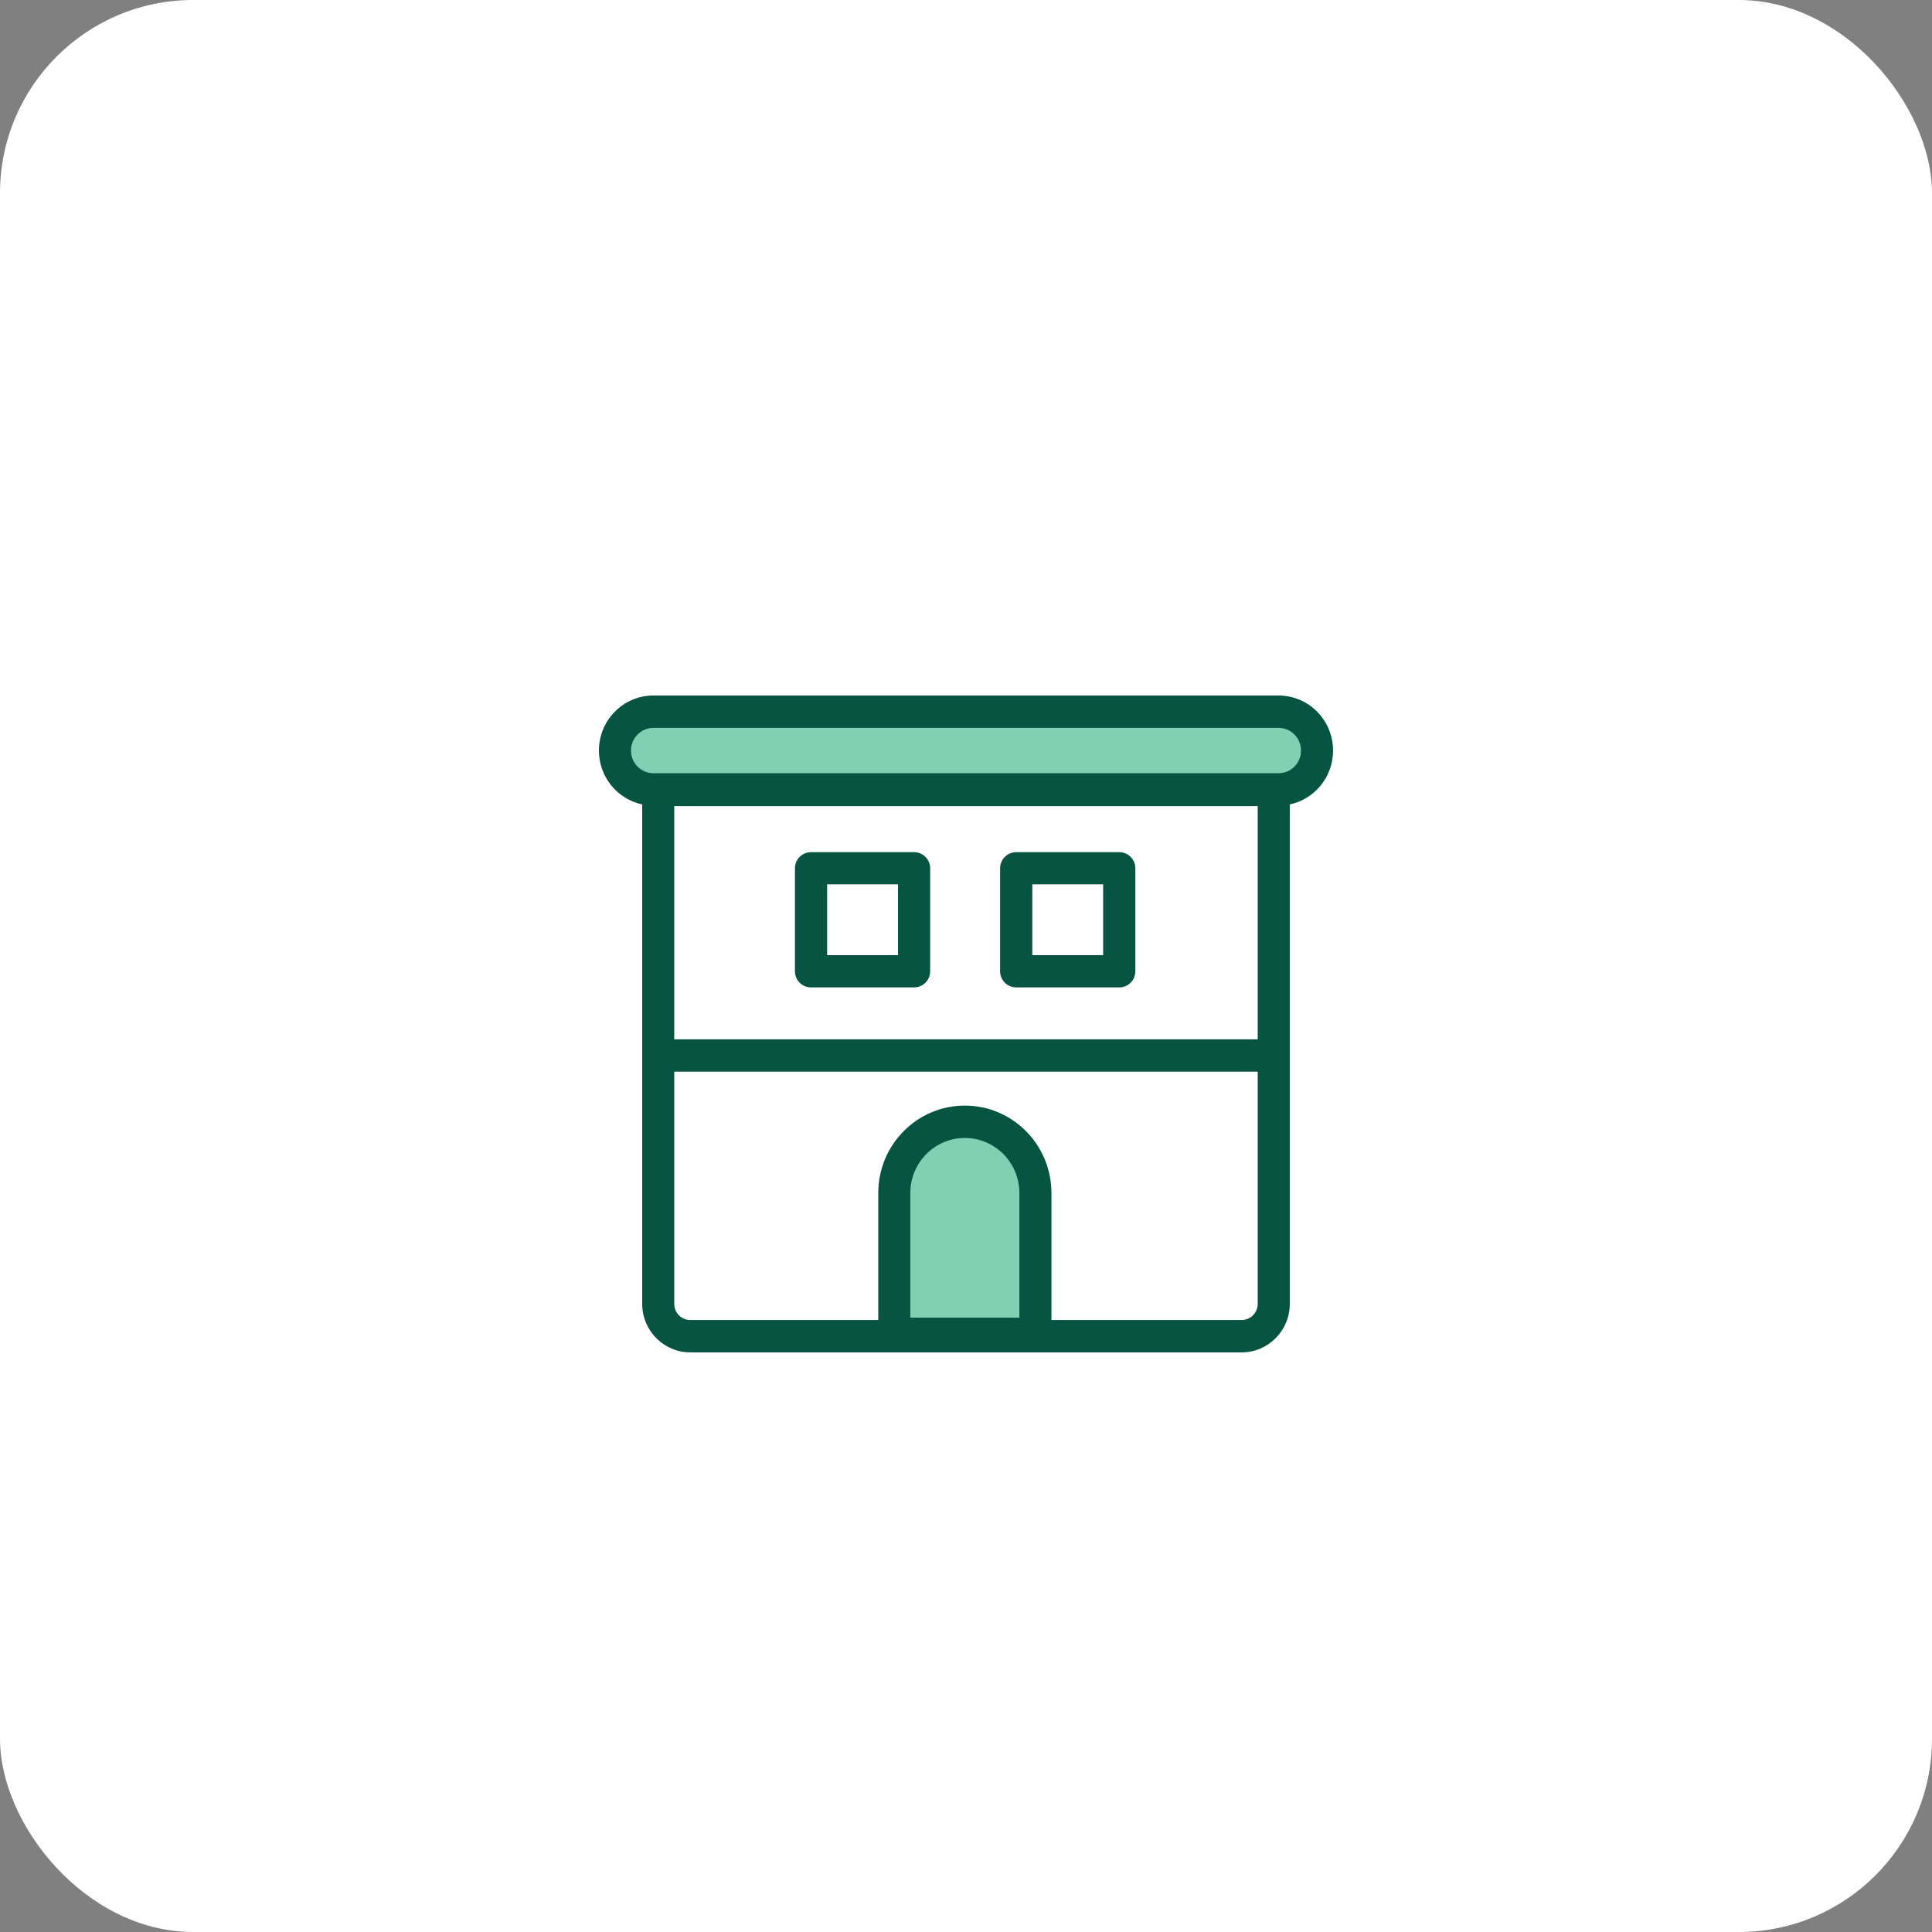 <?xml version="1.0"?>
<svg xmlns="http://www.w3.org/2000/svg" width="90" height="90" viewBox="0 0 90 90" fill="none">
<rect x="0" y="0" width="90" height="90" fill="#808080" stroke="none"/>
<rect width="90" height="90" rx="9" fill="white"/>
<path d="M30.662 33.757H59.336V60.737C59.336 61.57 58.667 62.245 57.843 62.245H32.156C31.331 62.245 30.662 61.57 30.662 60.737L30.662 33.757Z" fill="white"/>
<path fill-rule="evenodd" clip-rule="evenodd" d="M37.031 40.447C37.031 40.033 37.367 39.697 37.781 39.697H42.581C42.995 39.697 43.331 40.033 43.331 40.447V45.247C43.331 45.661 42.995 45.997 42.581 45.997H37.781C37.367 45.997 37.031 45.661 37.031 45.247V40.447ZM38.531 41.197V44.497H41.831V41.197H38.531Z" fill="#065441"/>
<path fill-rule="evenodd" clip-rule="evenodd" d="M46.589 40.447C46.589 40.033 46.924 39.697 47.339 39.697H52.139C52.553 39.697 52.889 40.033 52.889 40.447V45.247C52.889 45.661 52.553 45.997 52.139 45.997H47.339C46.924 45.997 46.589 45.661 46.589 45.247V40.447ZM48.089 41.197V44.497H51.389V41.197H48.089Z" fill="#065441"/>
<path d="M48.233 62.133V55.228C48.233 53.395 46.761 51.908 44.946 51.908C43.131 51.908 41.66 53.395 41.66 55.228V62.133H48.233Z" fill="#81D0B4"/>
<rect x="29.186" y="33.264" width="31.889" height="3.08" fill="#81D0B4"/>
<path fill-rule="evenodd" clip-rule="evenodd" d="M30.439 32.4C29.037 32.4 27.9 33.548 27.9 34.964C27.9 36.199 28.764 37.23 29.916 37.473V60.737C29.916 61.986 30.918 62.999 32.156 62.999H57.843C59.08 62.999 60.083 61.986 60.083 60.737V37.474C61.234 37.23 62.099 36.199 62.099 34.964C62.099 33.548 60.963 32.4 59.561 32.4H30.439ZM29.393 34.964C29.393 34.381 29.861 33.908 30.439 33.908H59.561C60.138 33.908 60.606 34.381 60.606 34.964C60.606 35.547 60.138 36.02 59.561 36.02H30.439C29.861 36.02 29.393 35.547 29.393 34.964ZM31.409 49.923V60.737C31.409 61.154 31.743 61.491 32.156 61.491H40.913V55.576C40.913 53.327 42.719 51.503 44.946 51.503C47.174 51.503 48.98 53.327 48.98 55.576V61.491H57.843C58.255 61.491 58.589 61.154 58.589 60.737V49.923H31.409ZM31.409 48.415H58.589V37.553H31.409V48.415ZM44.946 53.011C43.544 53.011 42.406 54.16 42.406 55.576V61.379H47.486V55.576C47.486 54.16 46.349 53.011 44.946 53.011Z" fill="#065441"/>
</svg>
